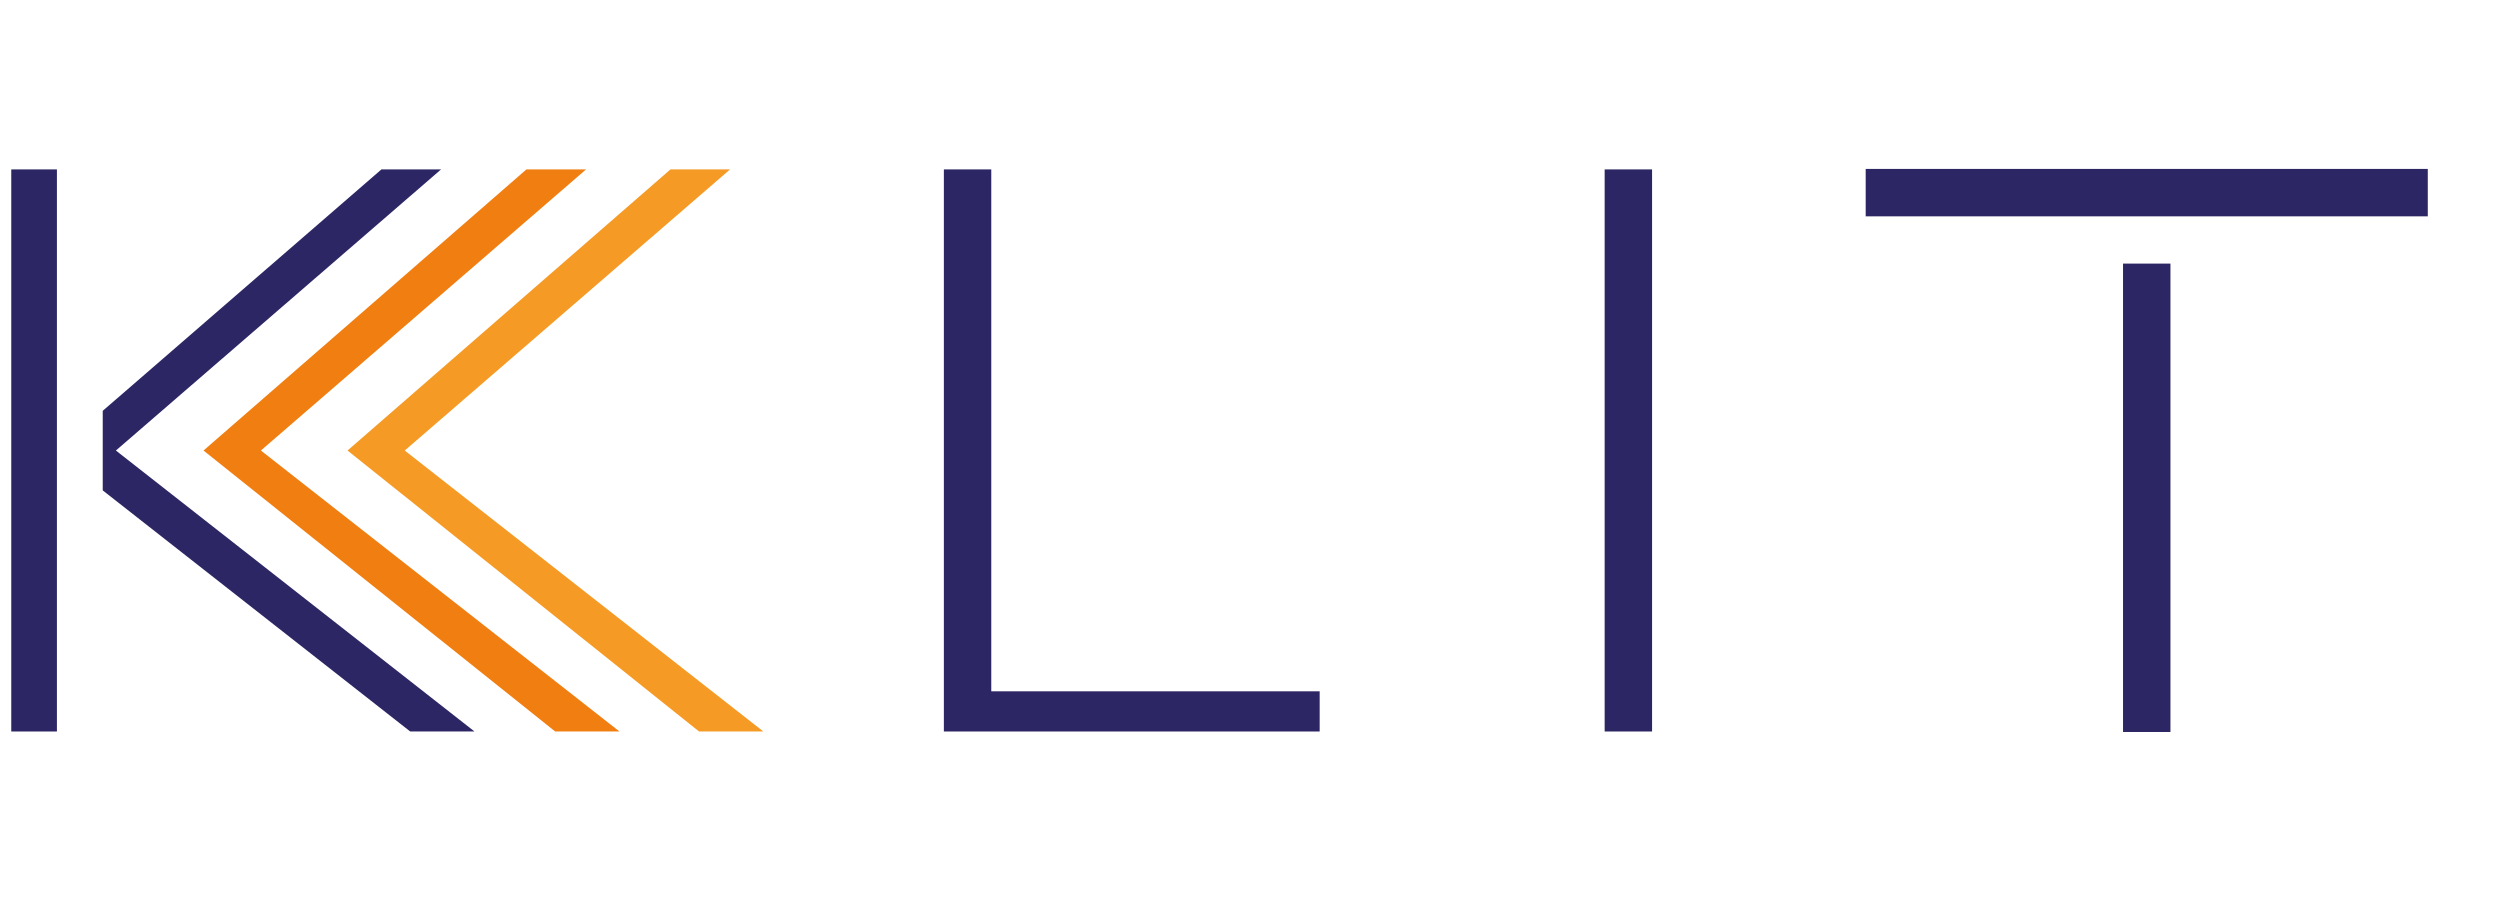 <?xml version="1.0" encoding="UTF-8"?>
<svg xmlns="http://www.w3.org/2000/svg" xmlns:xlink="http://www.w3.org/1999/xlink" width="222px" height="80px" viewBox="0 0 222 80" version="1.1">
  <title>logo-klit-kalisign</title>
  <g id="Page" stroke="none" stroke-width="1" fill="none" fill-rule="evenodd">
    <g id="page-entree-produits-kalisign-01" transform="translate(-163, -2290)">
      <g id="logo-klit-kalisign" transform="translate(163, 2290)">
        <rect id="Rectangle" x="0" y="0" width="221.6" height="80"></rect>
        <g transform="translate(1, 15)" fill-rule="nonzero">
          <polygon id="Path" fill="#2C2664" points="116.186 46.389 116.186 49.957 82.815 49.957 82.815 0.043 87.025 0.043 87.025 46.389"></polygon>
          <polygon id="Path" fill="#2C2664" points="141.493 0.043 145.704 0.043 145.704 49.957 141.493 49.957"></polygon>
          <polygon id="Path" fill="#2C2664" points="9.292 25.007 38.167 0.043 32.872 0.043 8.122 21.482 8.122 28.547 35.427 49.957 41.136 49.957"></polygon>
          <polygon id="Path" fill="#2C2664" points="4.054 25.364 4.054 25.007 4.054 0.043 0 0.043 0 49.957 4.054 49.957"></polygon>
          <polygon id="Path" fill="#F59A25" points="34.941 25.007 63.831 0.043 58.536 0.043 29.86 25.007 61.076 49.957 66.786 49.957"></polygon>
          <polygon id="Path" fill="#F07E11" points="22.167 25.007 51.042 0.043 45.747 0.043 17.071 25.007 48.301 49.957 54.011 49.957"></polygon>
          <polygon id="Path" fill="#2C2664" points="164.673 4.211 164.673 0 214.587 0 214.587 4.211"></polygon>
          <rect id="Rectangle" fill="#2C2664" x="187.525" y="8.407" width="4.211" height="41.593"></rect>
        </g>
      </g>
    </g>
  </g>
</svg>
